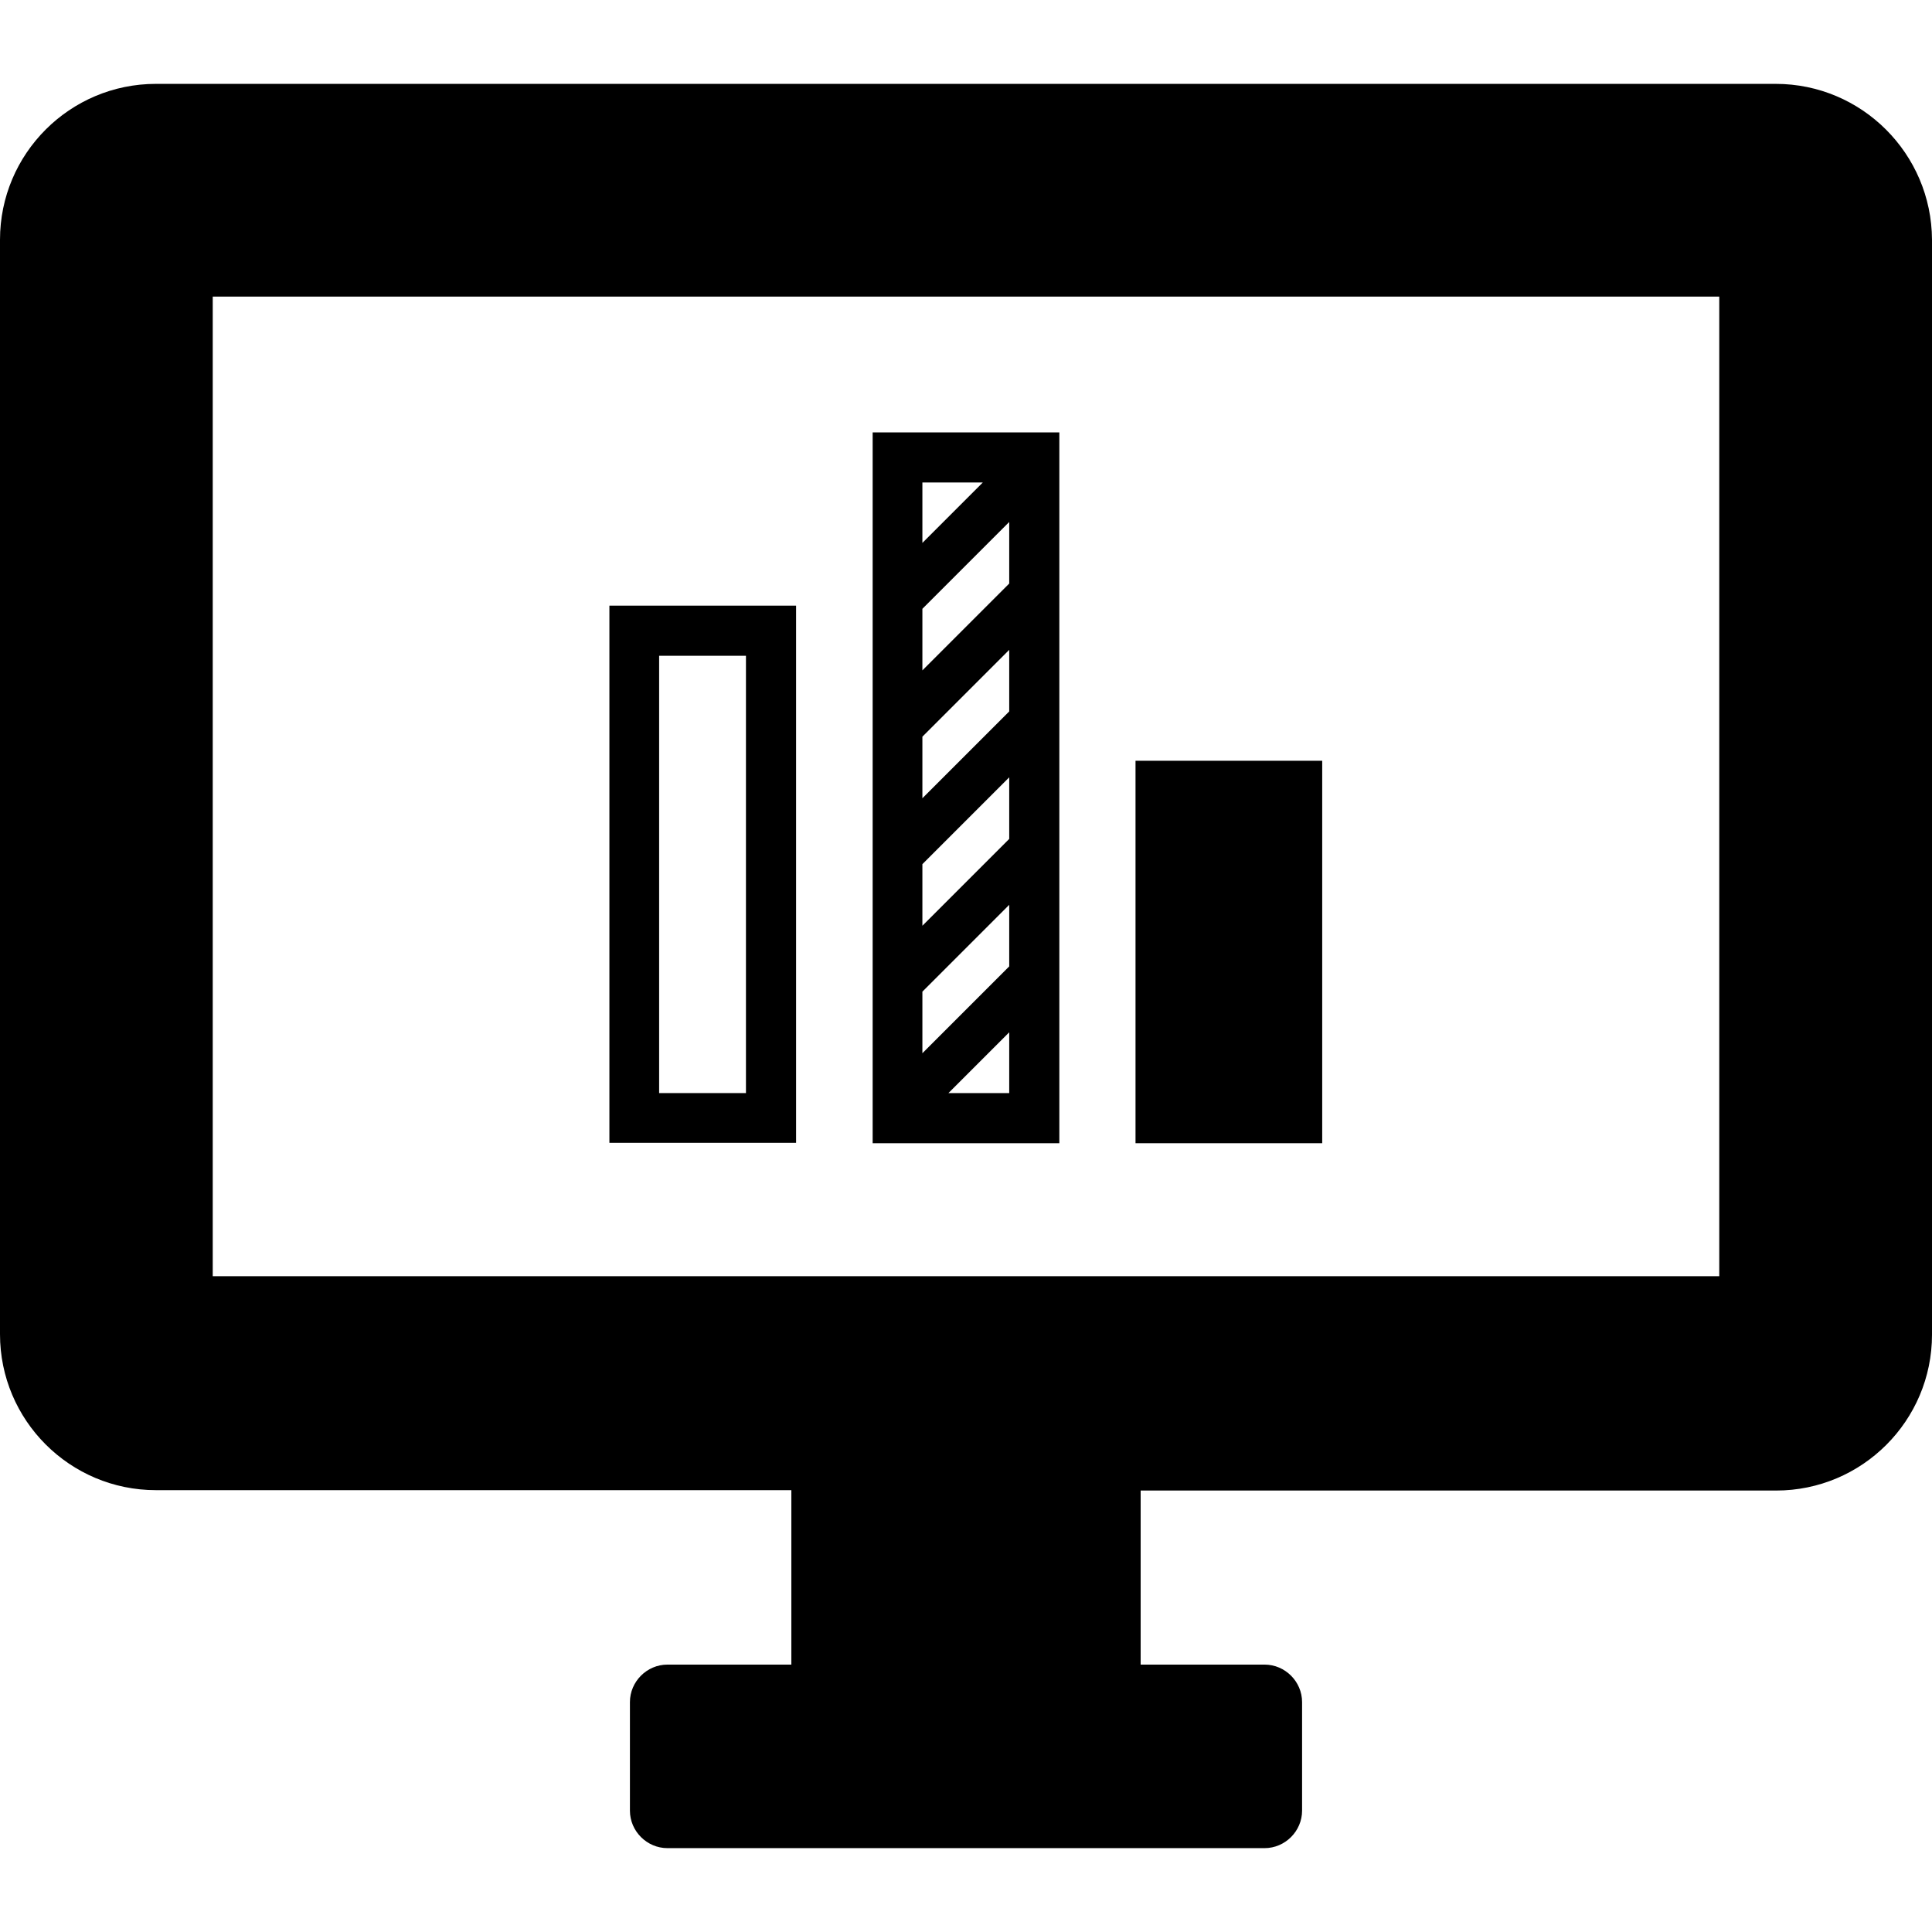 <?xml version="1.0" encoding="iso-8859-1"?>
<!-- Uploaded to: SVG Repo, www.svgrepo.com, Generator: SVG Repo Mixer Tools -->
<svg fill="#000000" version="1.1" id="Capa_1" xmlns="http://www.w3.org/2000/svg" xmlns:xlink="http://www.w3.org/1999/xlink" 
	 viewBox="0 0 489.5 489.5" xml:space="preserve">
<g>
	<g>
		<path d="M449.9,21.25H39.5C17.7,21.25,0,38.95,0,60.75v277.3c0,21.8,17.7,39.5,39.5,39.5h161v44.2h-31.4c-5.2,0-9.5,4.3-9.5,9.5
			v27.5c0,5.2,4.3,9.5,9.5,9.5h151.3c5.2,0,9.5-4.3,9.5-9.5v-27.5c0-5.2-4.3-9.5-9.5-9.5H289v-44.1h161c21.8,0,39.5-17.7,39.5-39.5
			V60.75C489.4,38.95,471.7,21.25,449.9,21.25z M435.5,323.35H53.9V75.15h381.7v248.2H435.5z"/>
		<path d="M268.4,109.55h-47.3v180.1h47.3V109.55z M233.7,122.25H249l-15.3,15.3V122.25z M255.7,276.95h-15.4l15.4-15.4V276.95z
			 M255.7,244.85l-22,22v-15.6l22-22V244.85z M255.7,212.55l-22,22v-15.6l22-22V212.55z M255.7,180.25l-22,22v-15.6l22-22V180.25z
			 M255.7,147.85l-22,22v-15.6l22-22V147.85z"/>
		<rect x="287.7" y="192.75" width="47.3" height="96.9"/>
		<path d="M201.7,153.45h-47.3v136.1h47.3V153.45z M189,276.95h-22v-110.8h22V276.95z"/>
	</g>
</g>
</svg>